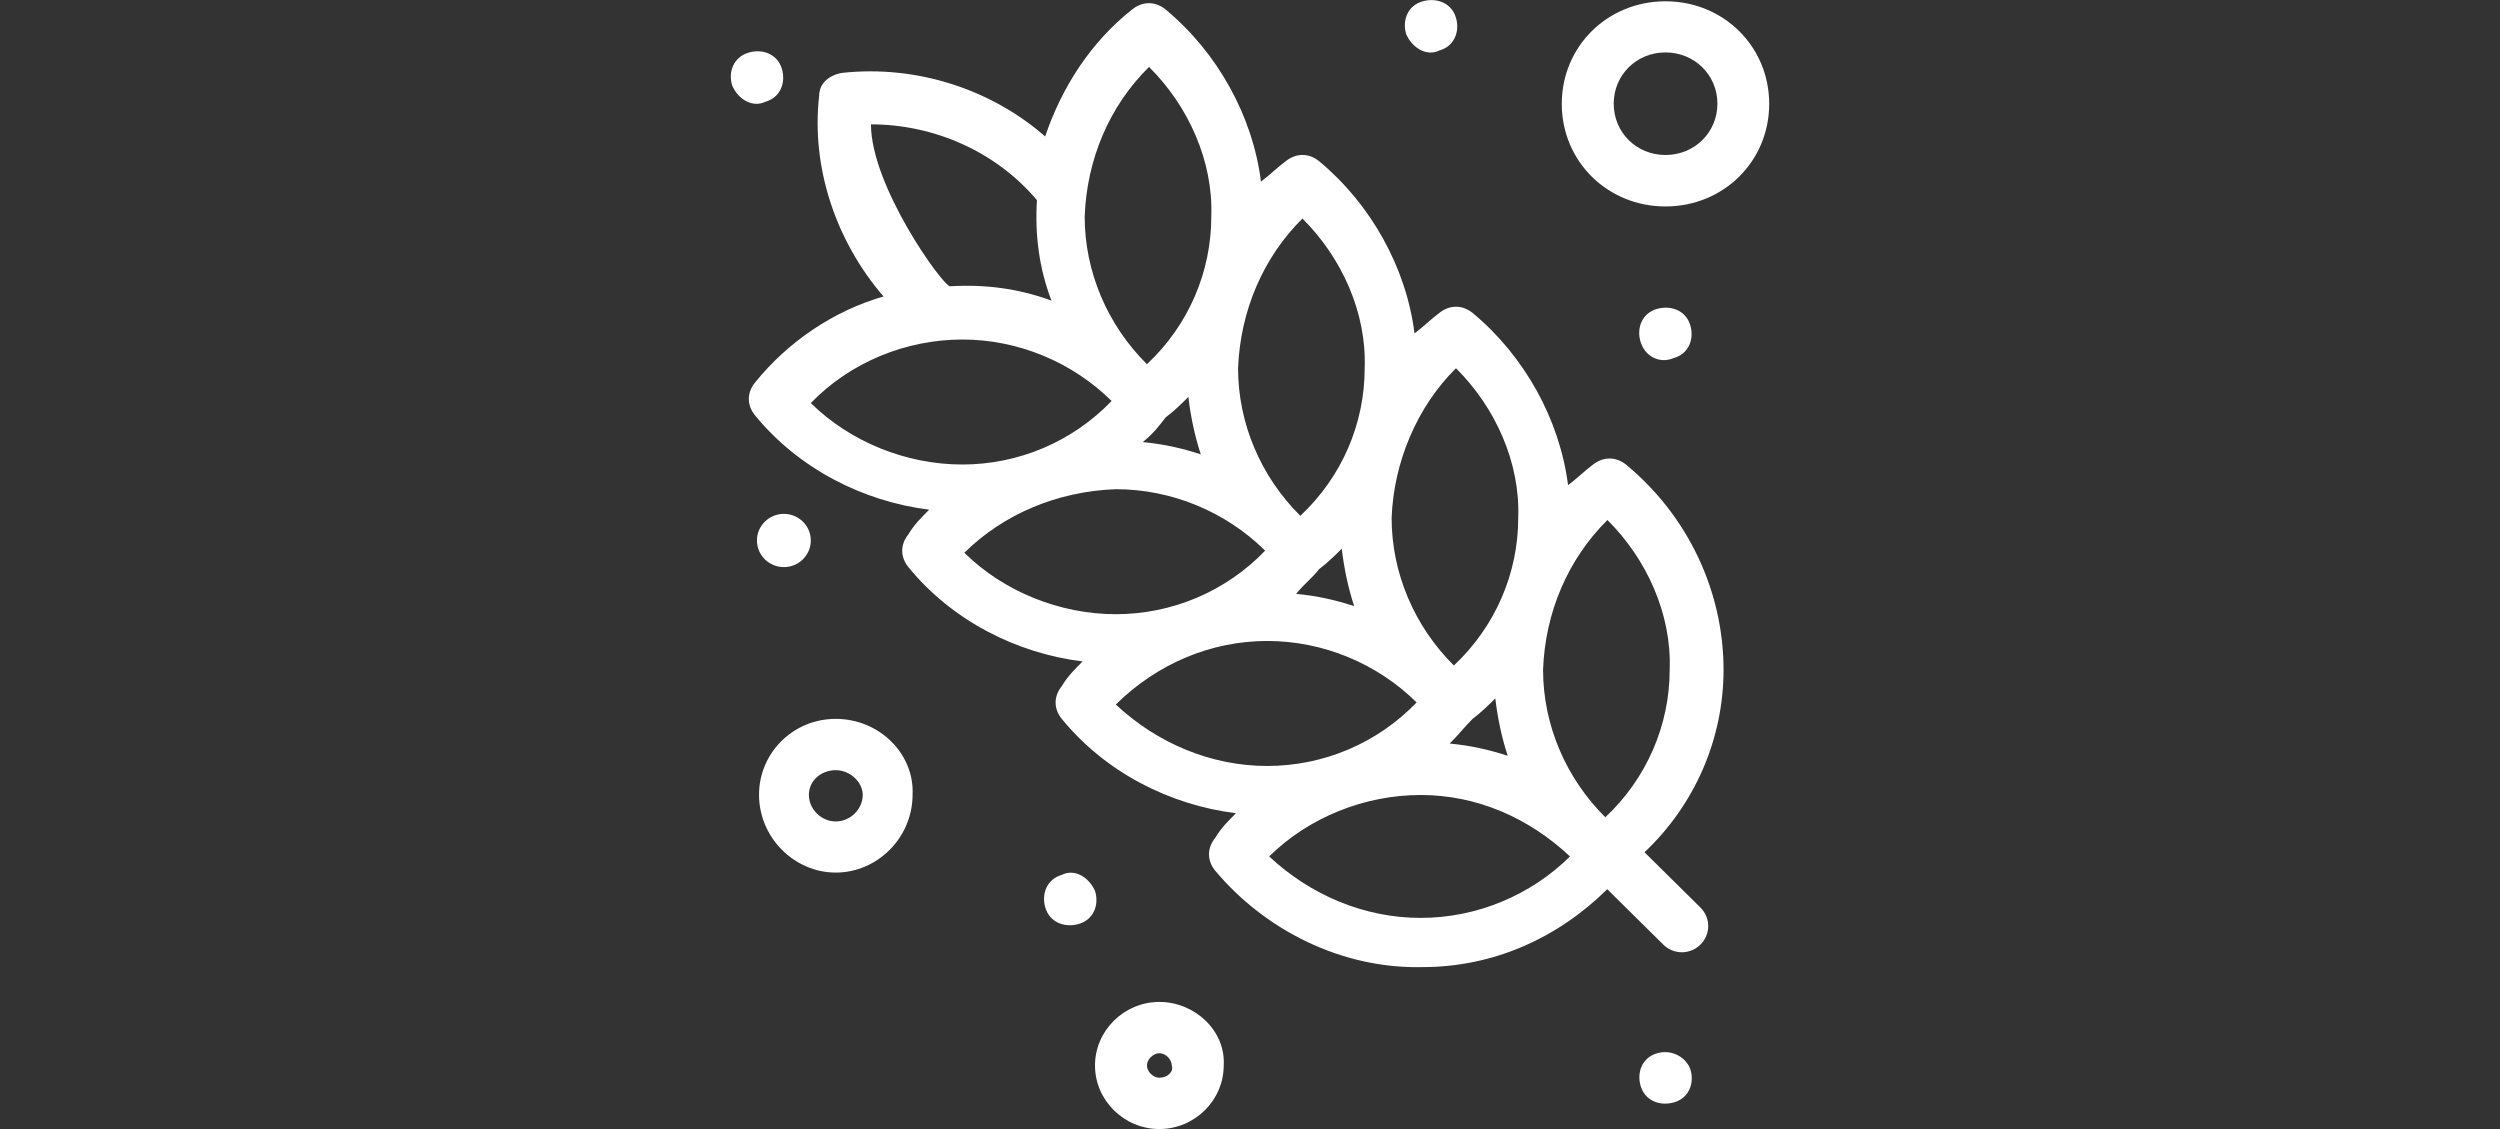 <?xml version="1.0" encoding="utf-8"?>
<!-- Generator: Adobe Illustrator 27.4.1, SVG Export Plug-In . SVG Version: 6.00 Build 0)  -->
<svg version="1.1" id="Livello_1" xmlns="http://www.w3.org/2000/svg" xmlns:xlink="http://www.w3.org/1999/xlink" x="0px" y="0px"
	 viewBox="0 0 155 70" style="enable-background:new 0 0 155 70;" xml:space="preserve">
<rect x="0" y="0" width="155" height="70" fill="#333333" stroke="none"/>
<style type="text/css">
	.st0{fill:#FFFFFF;}
</style>
<g>
	<g id="_x36_46_x2C__Dish_x2C__Food_x2C__Grain_x2C__Nutrition_00000085949255792718003560000013810266616145892495_">
		<g>
			<path class="st0" d="M106.86,41.52c0-4.83-2.19-9.53-6.04-12.71c-0.64-0.51-1.41-0.51-2.06,0c-0.51,0.38-1.03,0.89-1.54,1.27
				c-0.52-4.07-2.7-8.01-5.92-10.68c-0.64-0.51-1.42-0.51-2.06,0c-0.51,0.38-1.03,0.89-1.54,1.27c-0.51-4.07-2.7-8.01-5.92-10.68
				c-0.64-0.51-1.41-0.51-2.06,0c-0.51,0.38-1.03,0.89-1.54,1.27c-0.51-4.07-2.7-8.01-5.92-10.68c-0.64-0.51-1.41-0.51-2.06,0
				c-2.57,2.03-4.37,4.83-5.4,7.88c-3.34-2.92-7.97-4.45-12.6-3.94c-0.77,0.13-1.41,0.64-1.41,1.4c-0.51,4.45,1.03,9.03,3.99,12.46
				c-3.09,0.89-5.92,2.8-7.97,5.34c-0.51,0.64-0.51,1.4,0,2.03c2.7,3.3,6.69,5.34,10.8,5.85c-0.51,0.51-0.9,0.89-1.29,1.53
				c-0.51,0.64-0.51,1.4,0,2.03c2.7,3.31,6.69,5.34,10.8,5.85c-0.51,0.51-0.9,0.89-1.29,1.53c-0.51,0.64-0.51,1.4,0,2.03
				c2.7,3.31,6.69,5.34,10.8,5.85c-0.51,0.51-0.9,0.89-1.29,1.53c-0.51,0.64-0.51,1.4,0,2.03c3.09,3.69,7.85,6.1,12.86,5.98
				c4.37,0,8.36-1.78,11.45-4.83l3.47,3.43c0.64,0.64,1.67,0.64,2.31,0c0.64-0.64,0.64-1.65,0-2.29l-3.47-3.43
				C105.06,49.91,106.86,45.84,106.86,41.52z M99.66,32.24c2.44,2.42,3.99,5.85,3.86,9.28c0,3.43-1.42,6.74-3.99,9.15
				c-2.44-2.42-3.86-5.72-3.86-9.15C95.8,37.96,97.22,34.66,99.66,32.24z M72.27,25.88c0.51-0.38,1.03-0.89,1.41-1.27
				c0.13,1.14,0.39,2.42,0.77,3.56c-1.16-0.38-2.31-0.64-3.6-0.76C71.49,26.9,71.88,26.39,72.27,25.88z M81.78,35.29
				c0.51-0.38,1.03-0.89,1.41-1.27c0.13,1.14,0.39,2.42,0.77,3.56c-1.16-0.38-2.31-0.64-3.6-0.76C80.88,36.18,81.4,35.8,81.78,35.29
				z M91.3,44.57c0.51-0.38,1.03-0.89,1.41-1.27c0.13,1.14,0.39,2.42,0.77,3.56c-1.16-0.38-2.32-0.64-3.6-0.76
				C90.4,45.59,90.79,45.08,91.3,44.57z M90.27,22.83c2.44,2.42,3.99,5.85,3.86,9.28c0,3.43-1.42,6.74-3.99,9.15
				c-2.44-2.42-3.86-5.72-3.86-9.15C86.41,28.68,87.83,25.25,90.27,22.83z M80.75,13.55c2.44,2.42,3.99,5.85,3.86,9.28
				c0,3.43-1.41,6.74-3.99,9.15c-2.44-2.42-3.86-5.72-3.86-9.15C76.9,19.27,78.31,15.97,80.75,13.55z M71.24,4.15
				c2.44,2.42,3.99,5.85,3.86,9.28c0,3.43-1.41,6.74-3.99,9.15c-2.44-2.42-3.86-5.72-3.86-9.15C67.38,9.87,68.79,6.56,71.24,4.15z
				 M54,7.71c3.86,0,7.72,1.65,10.29,4.7c-0.13,2.16,0.13,4.2,0.9,6.23c-2.06-0.76-4.12-1.02-6.3-0.89C58.38,17.62,54,11.52,54,7.71
				z M59.66,21.05c3.47,0,6.82,1.4,9.26,3.81c-2.44,2.54-5.79,3.94-9.26,3.94c-3.47,0-6.94-1.4-9.39-3.81
				C52.72,22.45,56.19,21.05,59.66,21.05z M69.18,30.33c3.47,0,6.82,1.4,9.26,3.81c-2.44,2.54-5.79,3.94-9.26,3.94
				c-3.47,0-6.95-1.4-9.39-3.81C62.23,31.86,65.58,30.46,69.18,30.33z M78.57,39.74c3.47,0,6.82,1.4,9.26,3.81
				c-2.44,2.54-5.79,3.94-9.26,3.94c-3.47,0-6.82-1.4-9.39-3.81C71.75,41.14,75.1,39.74,78.57,39.74z M88.08,56.91
				c-3.47,0-6.82-1.4-9.39-3.81c2.44-2.42,5.92-3.81,9.39-3.81c3.47,0,6.69,1.4,9.26,3.81C94.9,55.51,91.56,56.91,88.08,56.91z"/>
			<path class="st0" d="M51.82,44.57c-2.7,0-4.76,2.16-4.76,4.7c0,2.67,2.19,4.83,4.76,4.83c2.57,0,4.76-2.16,4.76-4.83
				C56.7,46.74,54.52,44.57,51.82,44.57z M51.82,50.93c-0.9,0-1.67-0.76-1.67-1.65c0-0.89,0.77-1.53,1.67-1.53
				c0.9,0,1.67,0.76,1.67,1.53C53.49,50.17,52.72,50.93,51.82,50.93z"/>
			<path class="st0" d="M71.88,62.12c-2.19,0-3.99,1.78-3.99,3.94c0,2.16,1.8,3.94,3.99,3.94c2.19,0,3.99-1.78,3.99-3.94
				C76,63.9,74.07,62.12,71.88,62.12z M71.88,66.82c-0.39,0-0.77-0.38-0.77-0.76c0-0.38,0.39-0.76,0.77-0.76
				c0.39,0,0.77,0.38,0.77,0.76C72.78,66.44,72.39,66.82,71.88,66.82z"/>
			<path class="st0" d="M103.26,0.08c-3.6,0-6.43,2.8-6.43,6.36s2.83,6.36,6.43,6.36c3.6,0,6.43-2.8,6.43-6.36
				S106.86,0.08,103.26,0.08z M103.26,9.61c-1.8,0-3.21-1.4-3.21-3.18s1.41-3.18,3.21-3.18c1.8,0,3.22,1.4,3.22,3.18
				S105.06,9.61,103.26,9.61z"/>
			<path class="st0" d="M89.24,3.13c0.9-0.25,1.29-1.14,1.03-2.03c-0.26-0.89-1.16-1.27-2.06-1.02s-1.29,1.14-1.03,2.03
				C87.57,3,88.47,3.51,89.24,3.13z"/>
			<path class="st0" d="M103.77,22.2c0.9-0.25,1.29-1.14,1.03-2.03c-0.26-0.89-1.16-1.27-2.06-1.02c-0.9,0.25-1.29,1.14-1.03,2.03
				C101.97,22.07,102.87,22.58,103.77,22.2z"/>
			<path class="st0" d="M102.75,65.3c-0.9,0.25-1.29,1.14-1.03,2.03c0.26,0.89,1.16,1.27,2.06,1.02c0.9-0.25,1.29-1.14,1.03-2.03
				C104.55,65.55,103.65,65.04,102.75,65.3z"/>
			<path class="st0" d="M65.84,54.24c-0.9,0.25-1.29,1.14-1.03,2.03c0.26,0.89,1.16,1.27,2.06,1.02c0.9-0.25,1.29-1.14,1.03-2.03
				C67.51,54.36,66.61,53.85,65.84,54.24z"/>
			<path class="st0" d="M48.6,31.86c0.92,0,1.67,0.74,1.67,1.65c0,0.91-0.75,1.65-1.67,1.65c-0.92,0-1.67-0.74-1.67-1.65
				C46.93,32.6,47.68,31.86,48.6,31.86z"/>
			<path class="st0" d="M47.45,6.31c0.9-0.25,1.29-1.14,1.03-2.03C48.22,3.38,47.32,3,46.42,3.26s-1.29,1.14-1.03,2.03
				C45.77,6.18,46.67,6.69,47.45,6.31z"/>
		</g>
	</g>
	<g id="Layer_1_00000136373421678680654910000000244042007630562734_">
	</g>
</g>
</svg>
